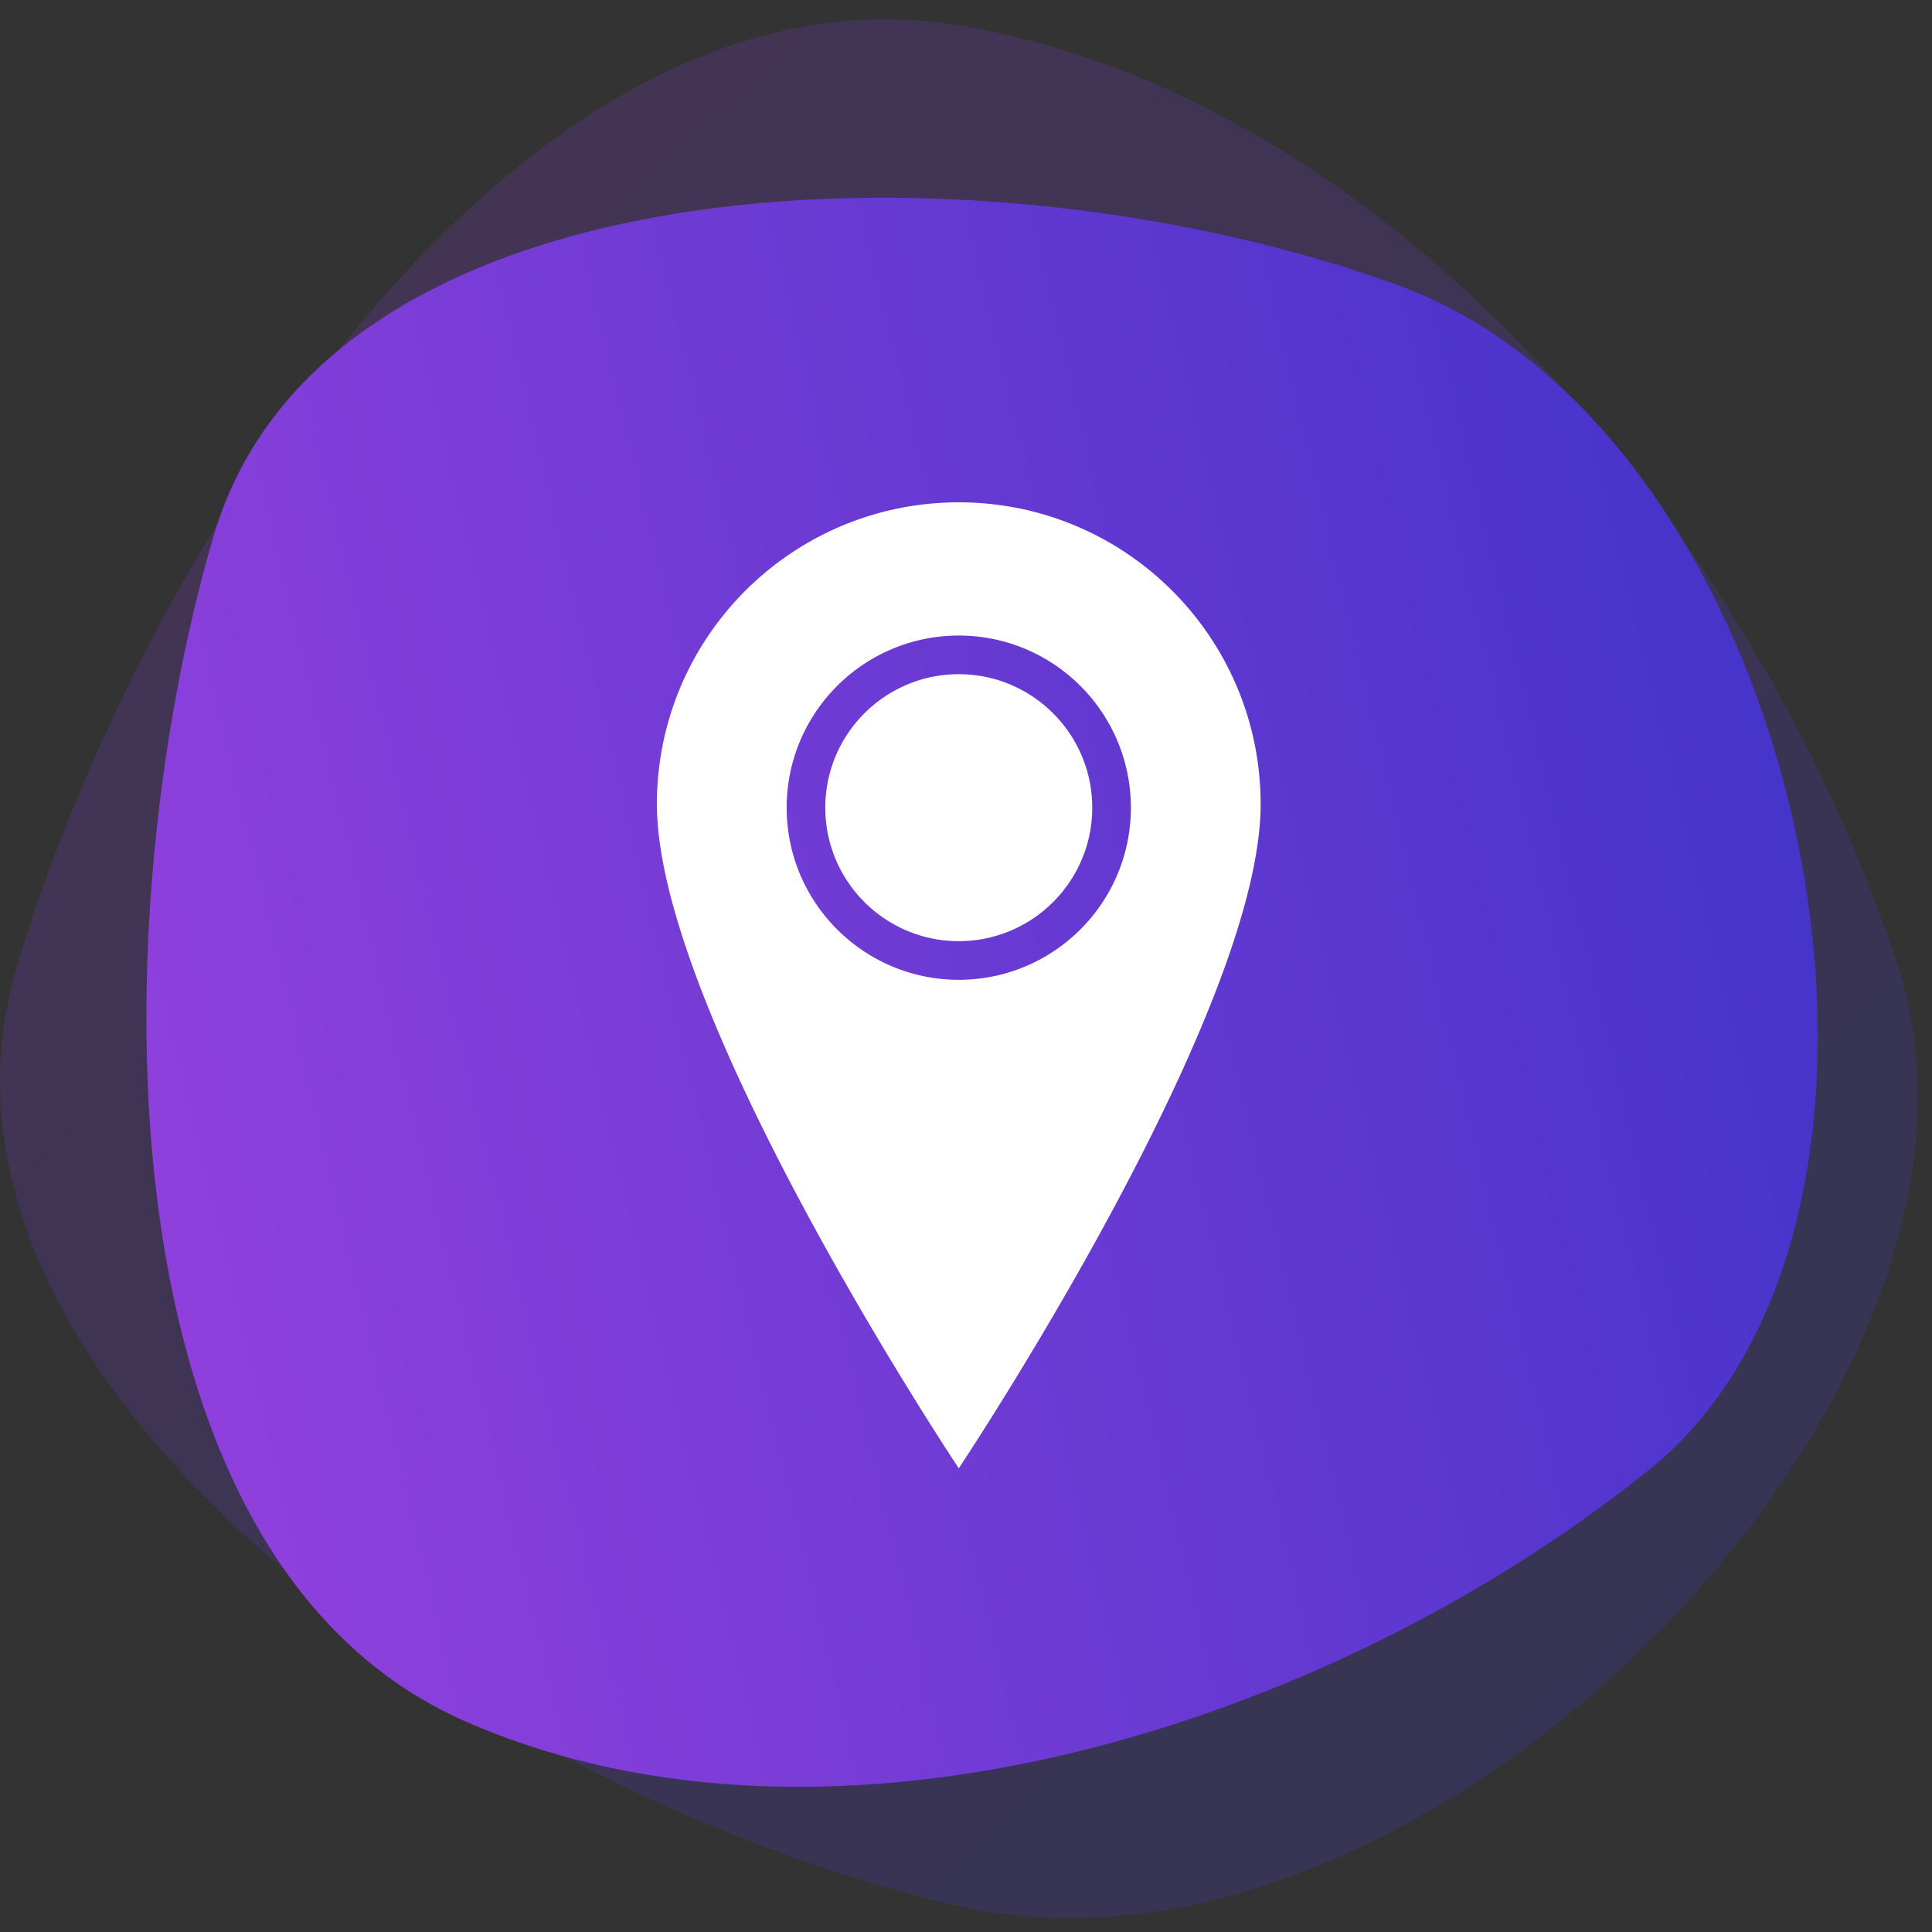 <svg xmlns="http://www.w3.org/2000/svg" width="100" height="100" version="1.1" viewBox="0 0 100 100"><rect x="0" y="0" width="100" height="100" fill="#333333" stroke="none"/><defs><linearGradient id="linearGradient-1" x1="16.142%" x2="84.302%" y1="18.314%" y2="87.154%"><stop offset="0%" stop-color="#8536D6" stop-opacity=".2"/><stop offset="100%" stop-color="#3F36D6" stop-opacity=".2"/></linearGradient><linearGradient id="linearGradient-2" x1="-5.225%" x2="102.965%" y1="60.306%" y2="36.12%"><stop offset="0%" stop-color="#9641DE"/><stop offset="100%" stop-color="#3C32C8"/></linearGradient></defs><g id="Artboard-Copy-60" fill="none" fill-rule="evenodd" stroke="none" stroke-width="1"><g id="ms-03" fill-rule="nonzero" transform="translate(0 1)"><g id="mw-03"><path id="Rectangle.-12" fill="url(#linearGradient-1)" d="M.887 48.974C-5.646 70.71 25.261 92.033 49.555 97.642c24.294 5.609 55.871-26.721 48.668-48.668C91.021 27.026 72.17 3.999 49.555.305 26.94-3.389 7.419 27.238.887 48.974Z"/><path id="Rectangle.-121" fill="url(#linearGradient-2)" d="M11.042 26.787C16.833 6.948 51.011 5.991 72.346 13.756c21.335 7.765 29.416 48.115 13.031 61.304-16.386 13.189-42.202 21.425-61.305 13.031C4.97 79.696 5.25 46.626 11.042 26.787Z"/></g></g><g id="we03" fill="#FFF" transform="translate(34 26)"><path id="Shape" d="m15.827.001.201.004.201.007.2.008.199.012.199.014.198.016.197.019.197.021.196.024.195.026.194.028.194.031.193.033.191.036.192.038.19.04.189.042.189.045.187.047.187.049.186.052.185.054.184.056.183.058.182.06.181.063.18.064.179.067.178.069.176.071.176.073.175.075.174.077.172.08.171.081.171.083.169.085.167.088.167.089.165.091.165.093.163.095.161.097.161.099.159.101.158.102.156.105.156.106.153.108.153.11.151.111.15.114.148.115.147.117.145.118.144.12.143.122.141.124.139.125.138.127.137.129.135.13.133.132.132.133.13.135.128.136.127.138.126.14.123.141.122.142.12.144.119.146.117.146.115.149.113.149.112.151.11.153.108.154.106.155.105.157.102.157.101.16.099.16.097.162.095.163.093.164.091.165.089.167.087.168.086.169.083.17.081.171.08.173.077.173.075.175.073.176.071.177.069.178.067.179.064.18.063.181.06.182.059.183.055.184.054.185.052.185.049.187.047.188.045.188.042.19.041.19.038.191.035.192.033.193.031.194.029.194.026.195.023.196.021.197.019.197.017.198.013.199.012.199.009.2.006.201.004.201.001.202-.001.129-.002.13-.003.131-.005.132-.006.133-.008.134-.009.136-.011.136-.011.137-.013.139-.015.139-.016.141-.017.141-.018.143-.019.143-.021.145-.022.145-.024.146-.024.147-.026.148-.027.149-.028.15-.03.151-.03.151-.032.153-.033.153-.034.154-.035.155-.036.155-.037.156-.039.158-.039.157-.041.159-.041.159-.043.16-.044.161-.045.161-.045.162-.047.163-.048.164-.049.163-.05.165-.102.331-.106.333-.11.336-.113.338-.117.339-.12.342-.124.343-.127.345-.129.347-.133.348-.136.349-.139.351-.141.352-.145.353-.146.354-.15.355-.151.356-.155.356-.156.357-.158.358-.161.358-.162.358-.164.358-.167.358-.167.358-.17.358-.171.358-.172.358-.174.357-.175.356-.176.356-.177.355-.178.354-.179.353-.18.352-.181.351-.181.349-.182.349-.182.346-.182.345-.183.344-.183.341-.183.34-.183.338-.183.336-.183.333-.183.331-.182.329-.182.326-.181.323-.181.321-.179.318-.179.315-.356.621-.351.608-.346.595-.34.579-.334.564-.327.548-.319.531-.31.513-.301.495-.291.475-.28.454-.269.433-.257.412-.244.388-.23.365-.216.34-.201.316-.185.289-.168.262-.286.44-.21.322-.131.199-.045.067-.045-.067-.13-.199-.211-.322-.285-.44-.169-.262-.185-.289-.201-.316-.216-.34-.23-.365-.244-.388-.256-.412-.269-.433-.28-.454-.291-.475-.301-.495-.311-.513-.319-.531-.326-.548-.334-.564-.341-.579-.346-.595-.351-.608-.355-.621-.179-.315-.18-.318-.181-.321-.181-.323-.182-.326-.182-.329-.182-.331-.183-.333-.183-.336-.183-.338-.183-.34-.183-.341-.183-.344-.183-.345-.182-.346-.182-.349-.181-.349-.181-.351-.179-.352-.179-.353-.179-.354-.177-.355-.176-.356-.175-.356-.174-.357-.172-.358-.171-.358-.169-.358-.168-.358-.166-.358-.165-.358-.162-.358-.16-.358-.159-.358-.156-.357-.154-.356-.152-.356-.149-.355-.147-.354-.144-.353-.142-.352-.138-.351-.136-.349-.133-.348-.13-.347-.127-.345-.123-.343-.121-.342-.117-.339-.113-.338-.11-.336-.106-.333-.102-.331-.05-.165-.049-.163-.047-.164-.047-.163-.046-.162-.045-.161-.044-.161-.042-.16-.042-.159-.04-.159-.04-.157-.038-.158-.038-.156-.036-.155-.035-.155-.034-.154-.033-.153-.032-.153-.03-.151-.029-.151-.029-.15-.027-.149-.025-.148-.025-.147-.023-.146-.022-.145-.021-.145-.02-.143-.018-.143-.017-.141-.016-.141-.014-.139-.013-.139-.012-.137-.01-.136-.009-.136-.008-.134-.007-.133-.004-.132-.004-.131-.002-.13L0 15.625l.001-.202.004-.201.007-.201.008-.2.012-.199.014-.199.016-.198.019-.197.021-.197.024-.196.026-.195.028-.194.031-.194.033-.193.036-.192.038-.191.04-.19.042-.19.045-.188.047-.188.049-.187.052-.185.054-.185.056-.184.058-.183.06-.182.063-.181.064-.18.067-.179.069-.178.071-.177.073-.176.075-.175.077-.173.08-.173.081-.171.083-.17.086-.169.087-.168.089-.167.091-.165.093-.164.095-.163.097-.162.099-.16.101-.16.102-.157.105-.157.106-.155.108-.154.11-.153.111-.151.114-.149.115-.149.117-.146.118-.146.12-.144.122-.142.124-.141.125-.14.127-.138.129-.136.13-.135.132-.133.133-.132.135-.13.136-.129.138-.127.14-.125.141-.124.142-.122.144-.12.146-.118.146-.117.149-.115.149-.114.152-.111.152-.11.154-.108.155-.106.157-.105.157-.102.16-.101.16-.099.162-.097.163-.095.164-.093.165-.091.167-.089.168-.088.169-.085.17-.083.171-.081.173-.08.173-.077.175-.075.176-.073.177-.071.178-.069.179-.067.18-.064.181-.063.182-.06.183-.058.184-.056.185-.054.185-.052.187-.049.188-.047.188-.045.19-.042.19-.04.191-.038.192-.036.193-.033.194-.031.194-.028.195-.026.196-.024.197-.021.197-.019.198-.016.199-.014.199-.012.2-.008.201-.007.201-.004.202-.001.202.001Zm-.087 6.896.114.002.114.004.113.005.114.006.113.008.113.009.113.011.111.012.112.013.111.015.111.017.111.017.109.019.11.02.109.022.109.023.108.024.108.026.107.027.106.028.106.029.106.031.106.032.103.033.104.035.104.036.104.037.101.038.101.039.102.041.099.041.1.043.1.045.098.045.098.046.096.047.097.049.097.051.095.051.093.051.094.053.093.054.092.055.092.057.091.058.089.058.09.059.089.061.087.062.086.062.087.064.085.064.084.066.084.067.083.067.082.068.081.07.08.07.08.072.078.072.078.073.077.075.075.074.076.077.074.076.073.078.072.078.071.079.071.081.07.081.068.082.067.082.067.084.065.084.066.087.064.087.061.084.061.088.062.09.059.088.058.089.059.093.055.091.055.091.055.095.052.092.053.094.051.097.049.094.049.096.048.098.047.099.044.097.045.1.043.1.041.099.04.1.04.102.038.103.037.103.036.103.035.105.033.104.032.104.03.107.03.106.028.106.027.107.025.108.025.108.023.109.021.109.021.11.018.108.018.111.017.112.014.11.014.113.012.112.011.113.009.111.008.113.006.115.005.113.004.114.002.115.001.114-.001.114-.002.115-.004.114-.005.113-.006.115-.008.113-.009.111-.011.113-.012.112-.014.112-.014.11-.017.112-.018.111-.018.108-.021.111-.021.109-.023.108-.025.109-.025.107-.027.108-.028.105-.03.107-.03.106-.032.104-.033.104-.035.105-.036.104-.037.102-.038.104-.04.101-.04.1-.041.099-.043.101-.045.099-.044.098-.047.098-.048.099-.049.096-.049.094-.051.096-.052.094-.053.093-.055.095-.055.091-.055.09-.059.093-.058.089-.059.089-.062.089-.061.088-.061.085-.064.086-.066.087-.065.084-.067.084-.067.082-.068.082-.07.082-.071.08-.071.079-.072.078-.073.078-.074.077-.076.077-.075.074-.077.075-.078.073-.078.071-.08.072-.08.07-.081.07-.082.068-.083.068-.084.067-.084.065-.085.065-.087.064-.086.062-.087.061-.089.061-.09.06-.089.058-.091.057-.092.057-.092.055-.093.054-.093.053-.094.052-.096.051-.096.05-.097.049-.096.047-.097.046-.099.046-.1.045-.1.042-.099.042-.102.04-.101.04-.101.038-.104.037-.104.036-.104.034-.103.033-.106.032-.106.031-.106.029-.106.029-.107.027-.108.025-.108.024-.109.023-.109.022-.11.02-.109.019-.111.018-.111.016-.111.015-.112.013-.111.012-.113.011-.113.01-.113.007-.114.007-.113.005-.114.004-.114.002h-.23l-.114-.002-.114-.004-.113-.005-.114-.007-.113-.007-.113-.01-.112-.011-.112-.012-.111-.013-.112-.015-.111-.016-.111-.018-.109-.019-.11-.02-.109-.022-.108-.023-.109-.024-.107-.025-.107-.027-.107-.029-.106-.029-.105-.031-.106-.032-.105-.033-.103-.034-.103-.036-.104-.037-.102-.038-.101-.04-.102-.04-.099-.042-.099-.042-.1-.045-.099-.046-.098-.046-.096-.047-.097-.049-.096-.05-.096-.051-.093-.052-.094-.053-.093-.054-.092-.055-.091-.057-.091-.057-.09-.058-.089-.06-.089-.061-.088-.061-.086-.062-.086-.064-.086-.065-.083-.065-.085-.067-.083-.068-.081-.068-.082-.07-.08-.07-.08-.072-.078-.072-.077-.072-.077-.074-.076-.075-.076-.077-.074-.077-.073-.078-.072-.078-.071-.079-.071-.08-.07-.082-.068-.082-.067-.082-.066-.084-.067-.085-.065-.086-.062-.085-.062-.086-.062-.088-.062-.089-.059-.09-.057-.088-.058-.091-.057-.092-.055-.091-.055-.095-.053-.094-.051-.093-.051-.095-.05-.095-.049-.098-.047-.097-.047-.097-.045-.099-.045-.099-.043-.101-.041-.099-.041-.101-.038-.1-.039-.102-.037-.104-.036-.105-.034-.104-.033-.102-.032-.106-.031-.106-.03-.107-.028-.105-.027-.108-.025-.107-.025-.109-.022-.108-.022-.109-.021-.111-.018-.109-.018-.11-.016-.11-.015-.112-.014-.112-.012-.112-.01-.113-.01-.111-.008-.113-.006-.115-.005-.113-.004-.114-.002-.115-.001-.114.001-.114.002-.115.004-.114.005-.113.006-.115.008-.113.01-.111.01-.113.012-.112.014-.113.015-.112.016-.11.018-.109.018-.11.021-.11.022-.109.022-.109.025-.108.025-.108.027-.107.028-.106.03-.106.031-.107.032-.105.033-.103.034-.103.036-.105.037-.104.039-.102.038-.1.041-.102.041-.099.043-.1.045-.1.045-.099.047-.097.047-.097.049-.097.05-.096.051-.095.051-.093.053-.093.055-.095.055-.091.057-.092.058-.092.057-.088.059-.089.062-.09.062-.088.062-.086.062-.085.065-.086.067-.085.066-.084.067-.082.068-.082.07-.081.071-.081.071-.079.072-.078.073-.078.074-.076.076-.077.076-.075.077-.074.077-.072.078-.073.08-.072.08-.07.082-.07.082-.068.082-.067.084-.067.084-.066.086-.064.086-.064.086-.062.088-.062.089-.061.09-.059.089-.058.09-.058.092-.057.092-.055.093-.054.094-.053.093-.051.095-.051.097-.051.097-.049.096-.047.098-.046.099-.045.099-.045.1-.043.099-.041.102-.041.101-.039.102-.038.104-.038.103-.035.103-.034.105-.034.106-.032.105-.03.106-.03.107-.028.107-.027.107-.026.109-.024.108-.023.109-.022.11-.02.109-.019.111-.017.111-.017.112-.015.111-.013.112-.012.112-.011.113-.009.113-.008.114-.006.113-.005.114-.004.114-.002.115-.001.115.001Zm-.204 2-.089.001-.089.003-.088.004-.088.005-.088.006-.088.007-.087.009-.087.009-.086.011-.086.011-.086.013-.086.013-.085.015-.085.016-.084.016-.085.018-.083.019-.084.02-.083.021-.082.021-.082.023-.082.024-.081.025-.081.026-.081.026-.08.028-.079.029-.079.029-.079.031-.078.031-.078.032-.077.034-.077.034-.076.035-.076.036-.075.037-.075.037-.074.039-.074.039-.073.041-.073.041-.072.042-.071.043-.071.044-.07.044-.07.045-.069.047-.069.047-.068.047-.068.049-.066.049-.067.05-.065.051-.065.052-.064.052-.064.054-.063.054-.062.054-.062.056-.061.056-.06.057-.06.057-.059.058-.058.059-.058.06-.057.06-.056.061-.055.062-.055.063-.054.063-.053.063-.053.065-.051.064-.051.066-.05.066-.05.067-.048.067-.048.069-.047.068-.046.069-.046.07-.044.071-.044.07-.043.072-.042.072-.041.073-.04.073-.04.073-.038.075-.038.074-.037.076-.036.075-.035.077-.034.076-.033.078-.033.077-.031.079-.031.078-.029.079-.029.08-.027.08-.027.08-.026.081-.025.082-.023.081-.023.082-.022.083-.021.083-.02.083-.018.084-.018.084-.017.085-.016.084-.014.086-.014.085-.012.086-.012.086-.01.087-.01.087-.008.087-.007.088-.007.087-.005.088-.003.089-.003.089-.002.089-.001.089.001.089.002.089.003.089.003.088.005.088.007.088.007.087.008.088.01.087.01.086.012.086.012.086.014.086.014.085.016.085.017.084.018.084.018.084.02.084.021.082.022.083.023.082.023.082.025.081.026.081.027.081.027.08.029.079.029.079.031.079.031.078.033.078.033.077.034.077.035.076.036.076.037.075.038.075.038.074.04.074.04.073.041.072.042.073.043.071.044.071.044.07.046.07.046.069.047.069.048.068.048.067.05.067.05.066.051.066.051.065.053.064.053.064.054.063.055.062.055.062.056.061.057.06.058.06.058.059.059.058.06.058.06.057.061.056.062.055.062.055.063.054.064.053.064.052.065.052.065.051.067.05.066.05.068.048.068.048.069.047.069.046.07.045.07.045.071.044.071.043.072.042.073.041.073.04.074.04.074.038.075.038.075.037.076.036.076.035.077.034.077.033.078.033.078.031.079.03.079.03.079.029.08.027.081.027.081.026.081.024.082.024.082.023.082.022.083.021.084.019.083.019.085.018.084.017.085.015.085.015.086.014.086.012.086.012.086.01.087.01.087.008.088.007.088.006.088.005.088.004.089.003.089.002h.178l.089-.002.089-.003.088-.004.089-.005.087-.006.088-.007.087-.008.087-.01.087-.01.086-.012.086-.012.085-.014.085-.015.085-.015.085-.017.084-.018.084-.019.083-.019.083-.021.082-.022.083-.023.081-.024.082-.024.081-.026.08-.027.08-.027.08-.029.079-.03.078-.03.079-.031.077-.033.078-.033.076-.034.077-.035.075-.036.076-.037.074-.038.074-.038.074-.04.073-.04.073-.041.072-.042.071-.043.071-.044.071-.045.07-.045.069-.046.068-.047.068-.048.068-.048.067-.05.066-.05.065-.051.065-.052.065-.052.063-.053.063-.054.063-.055.061-.055.061-.056.061-.057.059-.058.059-.058.059-.059.057-.06.057-.06.056-.061.056-.062.054-.062.054-.063.053-.064.053-.064.052-.065.05-.066.051-.066.049-.067.049-.067.047-.068.047-.069.046-.069.046-.07.044-.07.044-.071.043-.071.042-.073.041-.072.041-.073.039-.074.039-.074.037-.075.037-.075.036-.076.035-.076.034-.077.034-.077.032-.078.031-.078.031-.079.029-.079.029-.079.028-.08.026-.081.026-.081.025-.081.024-.082.022-.082.022-.083.021-.082.02-.084.019-.084.017-.084.017-.084.016-.085.015-.085.013-.086.013-.086.011-.086.011-.086.009-.087.009-.088.007-.087.006-.088.005-.088.004-.088.003-.089.001-.089.001-.089-.001-.089-.001-.089-.003-.089-.004-.089-.005-.088-.006-.087-.007-.088-.009-.087-.009-.087-.011-.087-.011-.086-.013-.086-.013-.085-.015-.086-.016-.084-.017-.085-.017-.084-.019-.084-.02-.083-.021-.083-.022-.083-.022-.082-.024-.081-.025-.082-.026-.081-.026-.08-.028-.08-.029-.08-.029-.079-.031-.078-.031-.079-.032-.077-.034-.078-.034-.076-.035-.077-.036-.075-.037-.076-.037-.074-.039-.075-.039-.073-.041-.073-.041-.073-.042-.072-.043-.072-.044-.07-.044-.071-.046-.07-.046-.069-.047-.068-.047-.069-.049-.067-.049-.067-.051-.066-.05-.066-.052-.064-.053-.065-.053-.063-.054-.063-.054-.063-.056-.062-.056-.061-.057-.06-.057-.06-.059-.059-.059-.058-.059-.057-.061-.057-.061-.056-.061-.056-.063-.054-.063-.054-.063-.054-.065-.052-.065-.052-.065-.051-.066-.05-.067-.049-.068-.049-.068-.047-.068-.047-.069-.047-.07-.045-.071-.044-.071-.044-.071-.043-.072-.042-.073-.041-.073-.041-.074-.039-.074-.039-.074-.037-.076-.037-.075-.036-.077-.035-.076-.034-.078-.034-.077-.032-.079-.031-.078-.031L18 9.316l-.08-.029-.08-.028-.08-.026-.081-.026-.082-.025-.081-.024-.083-.023-.082-.021-.083-.021-.083-.02-.084-.019-.084-.018-.085-.016-.085-.016-.085-.015-.085-.013-.086-.013-.086-.011-.087-.011-.087-.009-.087-.009-.088-.007-.087-.006-.089-.005-.088-.004-.089-.003-.089-.001-.089-.001-.089.001Z"/></g></g></svg>